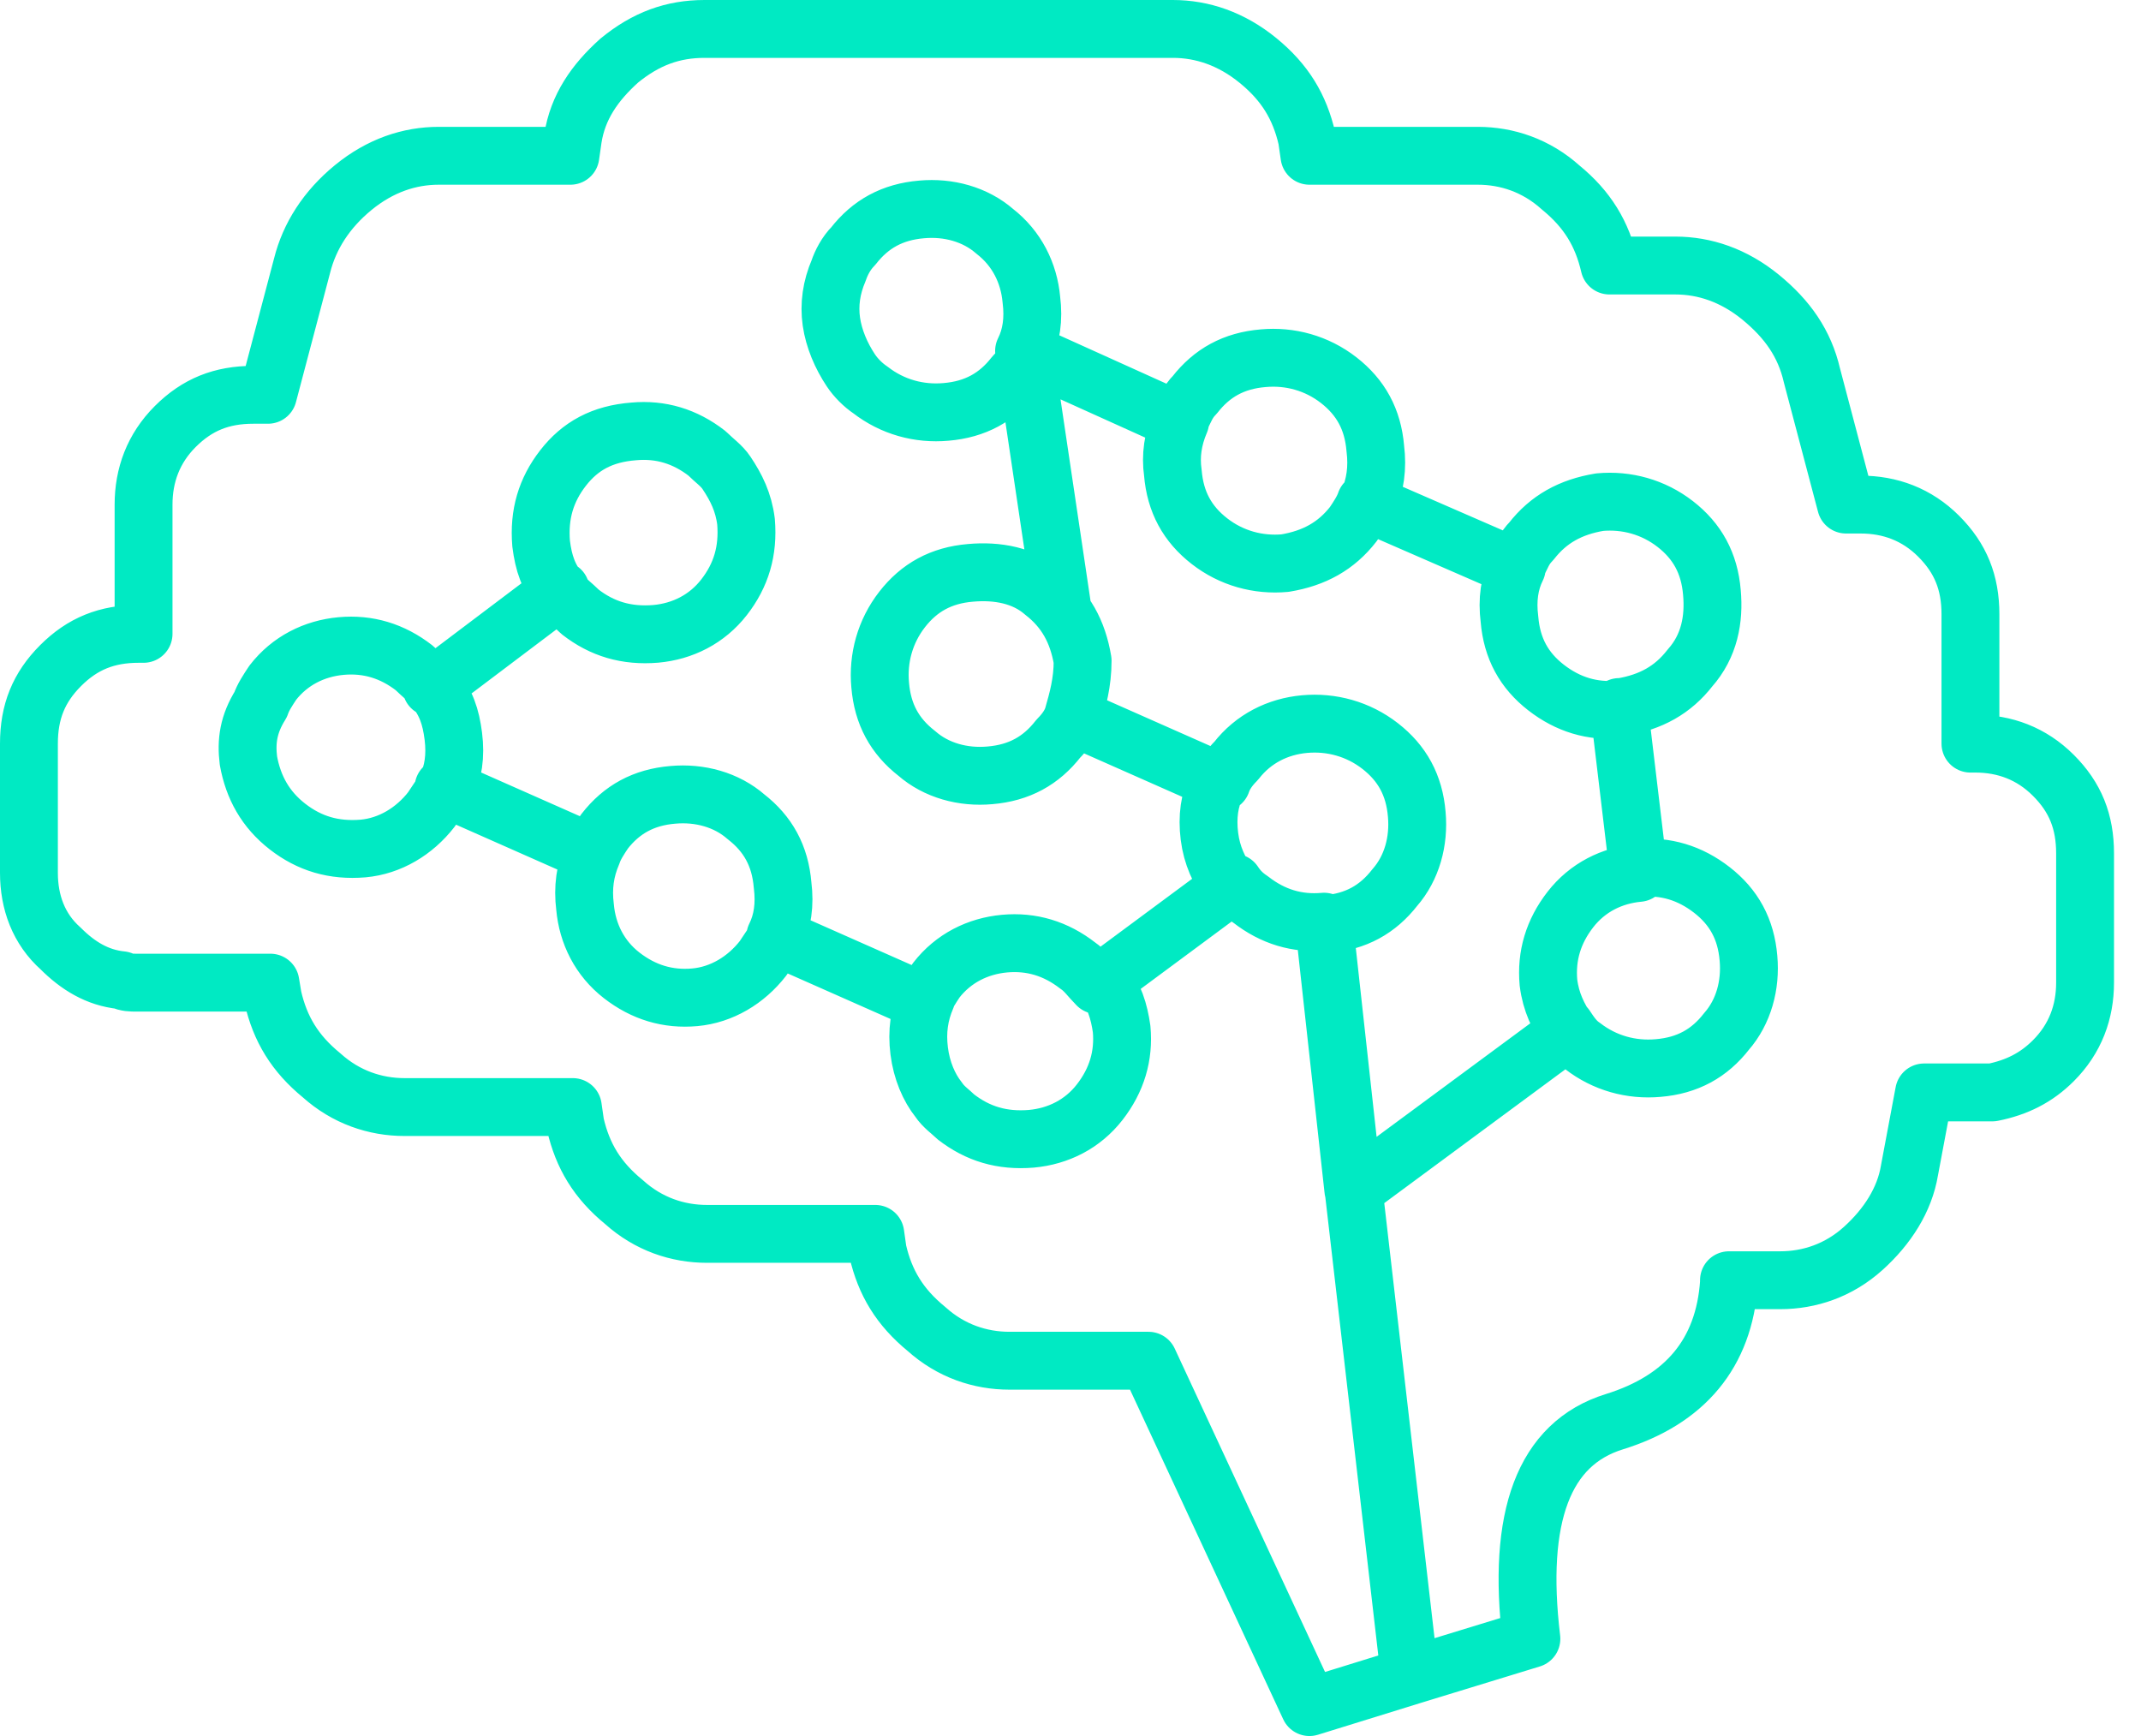 <?xml version="1.0" encoding="UTF-8"?> <svg xmlns="http://www.w3.org/2000/svg" width="74" height="60" viewBox="0 0 74 60" fill="none"><path d="M19.378 20.39L14.91 23.762M37.081 24.773C36.997 25.026 36.828 25.279 36.576 25.532C35.986 26.291 35.227 26.712 34.215 26.797C33.288 26.881 32.361 26.628 31.686 26.038C30.927 25.448 30.506 24.689 30.422 23.677C30.337 22.75 30.59 21.823 31.18 21.064C31.77 20.305 32.529 19.884 33.541 19.799C34.468 19.715 35.395 19.884 36.07 20.474C36.828 21.064 37.25 21.823 37.419 22.834C37.419 23.593 37.25 24.183 37.081 24.773ZM37.081 24.773L42.224 27.049C42.308 26.797 42.477 26.544 42.73 26.291C43.32 25.532 44.163 25.11 45.09 25.026C46.017 24.942 46.945 25.195 47.703 25.785C48.462 26.375 48.884 27.134 48.968 28.145C49.052 29.073 48.799 30 48.209 30.674C47.619 31.433 46.861 31.855 45.849 31.939H45.764L46.776 41.128L54.195 35.648C53.858 35.142 53.605 34.637 53.52 33.962C53.436 33.035 53.689 32.192 54.279 31.433C54.869 30.674 55.712 30.253 56.639 30.169L55.965 24.52C55.038 24.605 54.195 24.352 53.436 23.762C52.677 23.172 52.256 22.413 52.172 21.401C52.087 20.727 52.172 20.137 52.424 19.631L47.198 17.355C47.113 17.608 46.945 17.86 46.776 18.113C46.186 18.872 45.427 19.294 44.416 19.462C43.488 19.547 42.561 19.294 41.802 18.703C41.044 18.113 40.622 17.355 40.538 16.343C40.453 15.753 40.538 15.163 40.791 14.573L35.564 12.212C35.48 12.465 35.311 12.718 35.058 12.971C34.468 13.73 33.709 14.151 32.698 14.236C31.77 14.32 30.843 14.067 30.084 13.477C29.831 13.308 29.578 13.055 29.41 12.802C29.073 12.296 28.82 11.706 28.735 11.116C28.651 10.526 28.735 9.936 28.988 9.346C29.073 9.093 29.241 8.756 29.494 8.503C30.084 7.744 30.843 7.323 31.855 7.238C32.782 7.154 33.709 7.407 34.384 7.997C35.142 8.587 35.564 9.43 35.648 10.358C35.733 11.032 35.648 11.622 35.395 12.128L36.738 21.148M15.331 27.218L20.474 29.494M20.474 29.494C20.558 29.241 20.727 28.988 20.895 28.735C21.485 27.977 22.244 27.555 23.256 27.471C24.183 27.387 25.11 27.64 25.785 28.23C26.544 28.82 26.965 29.578 27.049 30.59C27.134 31.265 27.049 31.855 26.797 32.361L31.939 34.637C32.023 34.384 32.192 34.131 32.361 33.878C32.951 33.119 33.794 32.698 34.721 32.613C35.648 32.529 36.491 32.782 37.25 33.372C37.503 33.541 37.672 33.794 37.924 34.047L42.477 30.674C42.477 30.674 42.477 30.674 42.477 30.59C42.139 30.084 41.887 29.578 41.802 28.904C41.718 28.23 41.802 27.64 42.055 27.134M20.474 29.494C20.221 30.084 20.137 30.674 20.221 31.349C20.305 32.276 20.727 33.119 21.485 33.709C22.244 34.299 23.087 34.552 24.015 34.468C24.942 34.384 25.785 33.878 26.375 33.119C26.544 32.866 26.712 32.613 26.881 32.361M40.791 14.488C40.959 14.151 41.044 13.898 41.297 13.645C41.887 12.887 42.645 12.465 43.657 12.381C44.584 12.296 45.512 12.549 46.27 13.139C47.029 13.73 47.451 14.488 47.535 15.5C47.619 16.174 47.535 16.765 47.282 17.355M52.424 19.547C52.593 19.209 52.677 18.956 52.93 18.703C53.52 17.945 54.279 17.523 55.291 17.355C56.218 17.27 57.145 17.523 57.904 18.113C58.663 18.703 59.084 19.462 59.169 20.474C59.253 21.401 59.084 22.328 58.41 23.087C57.82 23.846 57.061 24.267 56.049 24.436H55.965M56.639 30C57.567 29.916 58.41 30.169 59.169 30.759C59.927 31.349 60.349 32.108 60.433 33.119C60.517 34.047 60.264 34.974 59.674 35.648C59.084 36.407 58.326 36.828 57.314 36.913C56.387 36.997 55.459 36.744 54.701 36.154C54.448 35.986 54.279 35.733 54.111 35.48M42.645 30.506C42.814 30.759 42.983 30.927 43.236 31.096C43.994 31.686 44.837 31.939 45.764 31.855M32.023 34.468C31.77 35.058 31.686 35.648 31.77 36.323C31.855 36.997 32.108 37.587 32.445 38.009C32.613 38.262 32.866 38.43 33.035 38.599C33.794 39.189 34.637 39.442 35.648 39.358C36.576 39.273 37.419 38.852 38.009 38.093C38.599 37.334 38.852 36.491 38.767 35.564C38.683 34.974 38.514 34.384 38.093 33.878M46.776 41.044L48.715 57.82M21.401 2.096C22.328 1.337 23.256 1 24.352 1H40.538C41.549 1 42.561 1.337 43.488 2.096C44.416 2.855 44.922 3.698 45.174 4.794L45.259 5.384H51.076C52.087 5.384 53.099 5.721 53.942 6.48C54.869 7.238 55.375 8.081 55.628 9.177H57.904C58.916 9.177 59.927 9.515 60.855 10.273C61.782 11.032 62.372 11.875 62.625 12.971L63.805 17.439H64.311C65.323 17.439 66.25 17.776 67.009 18.535C67.767 19.294 68.105 20.137 68.105 21.233V25.701H68.273C69.285 25.701 70.212 26.038 70.971 26.797C71.73 27.555 72.067 28.398 72.067 29.494V33.962C72.067 34.974 71.73 35.901 70.971 36.66C70.381 37.25 69.706 37.587 68.863 37.756C68.695 37.756 68.526 37.756 68.358 37.756H66.503L65.997 40.453C65.829 41.465 65.238 42.392 64.395 43.151C63.552 43.91 62.541 44.247 61.529 44.247H59.759V44.331C59.59 46.776 58.241 48.378 55.797 49.137C53.352 49.895 52.424 52.424 52.93 56.639L48.799 57.904L45.259 59L39.695 47.029H34.889C33.878 47.029 32.866 46.692 32.023 45.933C31.096 45.174 30.59 44.331 30.337 43.236L30.253 42.645H24.436C23.424 42.645 22.413 42.308 21.57 41.549C20.642 40.791 20.137 39.948 19.884 38.852L19.799 38.262H13.983C12.971 38.262 11.959 37.924 11.116 37.166C10.189 36.407 9.683 35.564 9.43 34.468L9.346 33.962H4.709C4.541 33.962 4.372 33.962 4.203 33.878C3.36 33.794 2.686 33.372 2.096 32.782C1.337 32.108 1 31.18 1 30.169V25.701C1 24.605 1.337 23.762 2.096 23.003C2.855 22.244 3.698 21.907 4.794 21.907H4.962V17.439C4.962 16.427 5.299 15.5 6.058 14.741C6.817 13.983 7.66 13.645 8.756 13.645H9.262L10.442 9.177C10.695 8.166 11.285 7.238 12.212 6.48C13.139 5.721 14.151 5.384 15.163 5.384H19.715L19.799 4.794C19.968 3.698 20.558 2.855 21.401 2.096ZM19.462 16.174C18.872 16.933 18.619 17.776 18.703 18.788C18.788 19.462 18.956 19.968 19.378 20.474C19.547 20.727 19.799 20.895 20.052 21.148C20.811 21.738 21.654 21.991 22.666 21.907C23.593 21.823 24.436 21.401 25.026 20.642C25.616 19.884 25.869 19.041 25.785 18.029C25.701 17.355 25.448 16.849 25.11 16.343C24.942 16.09 24.689 15.921 24.436 15.669C23.677 15.079 22.834 14.826 21.907 14.91C20.811 14.994 20.052 15.416 19.462 16.174ZM9.936 28.567C10.695 29.157 11.538 29.41 12.549 29.326C13.477 29.241 14.32 28.735 14.91 27.977C15.079 27.724 15.247 27.471 15.416 27.218C15.669 26.712 15.753 26.122 15.669 25.448C15.584 24.773 15.416 24.267 14.994 23.762C14.826 23.509 14.573 23.34 14.32 23.087C13.561 22.497 12.718 22.244 11.791 22.328C10.863 22.413 10.02 22.834 9.43 23.593C9.262 23.846 9.093 24.099 9.009 24.352C8.587 25.026 8.503 25.616 8.587 26.291C8.756 27.218 9.177 27.977 9.936 28.567Z" stroke="#00EAC3" stroke-width="2" stroke-miterlimit="3" stroke-linecap="round" stroke-linejoin="round"></path></svg> 